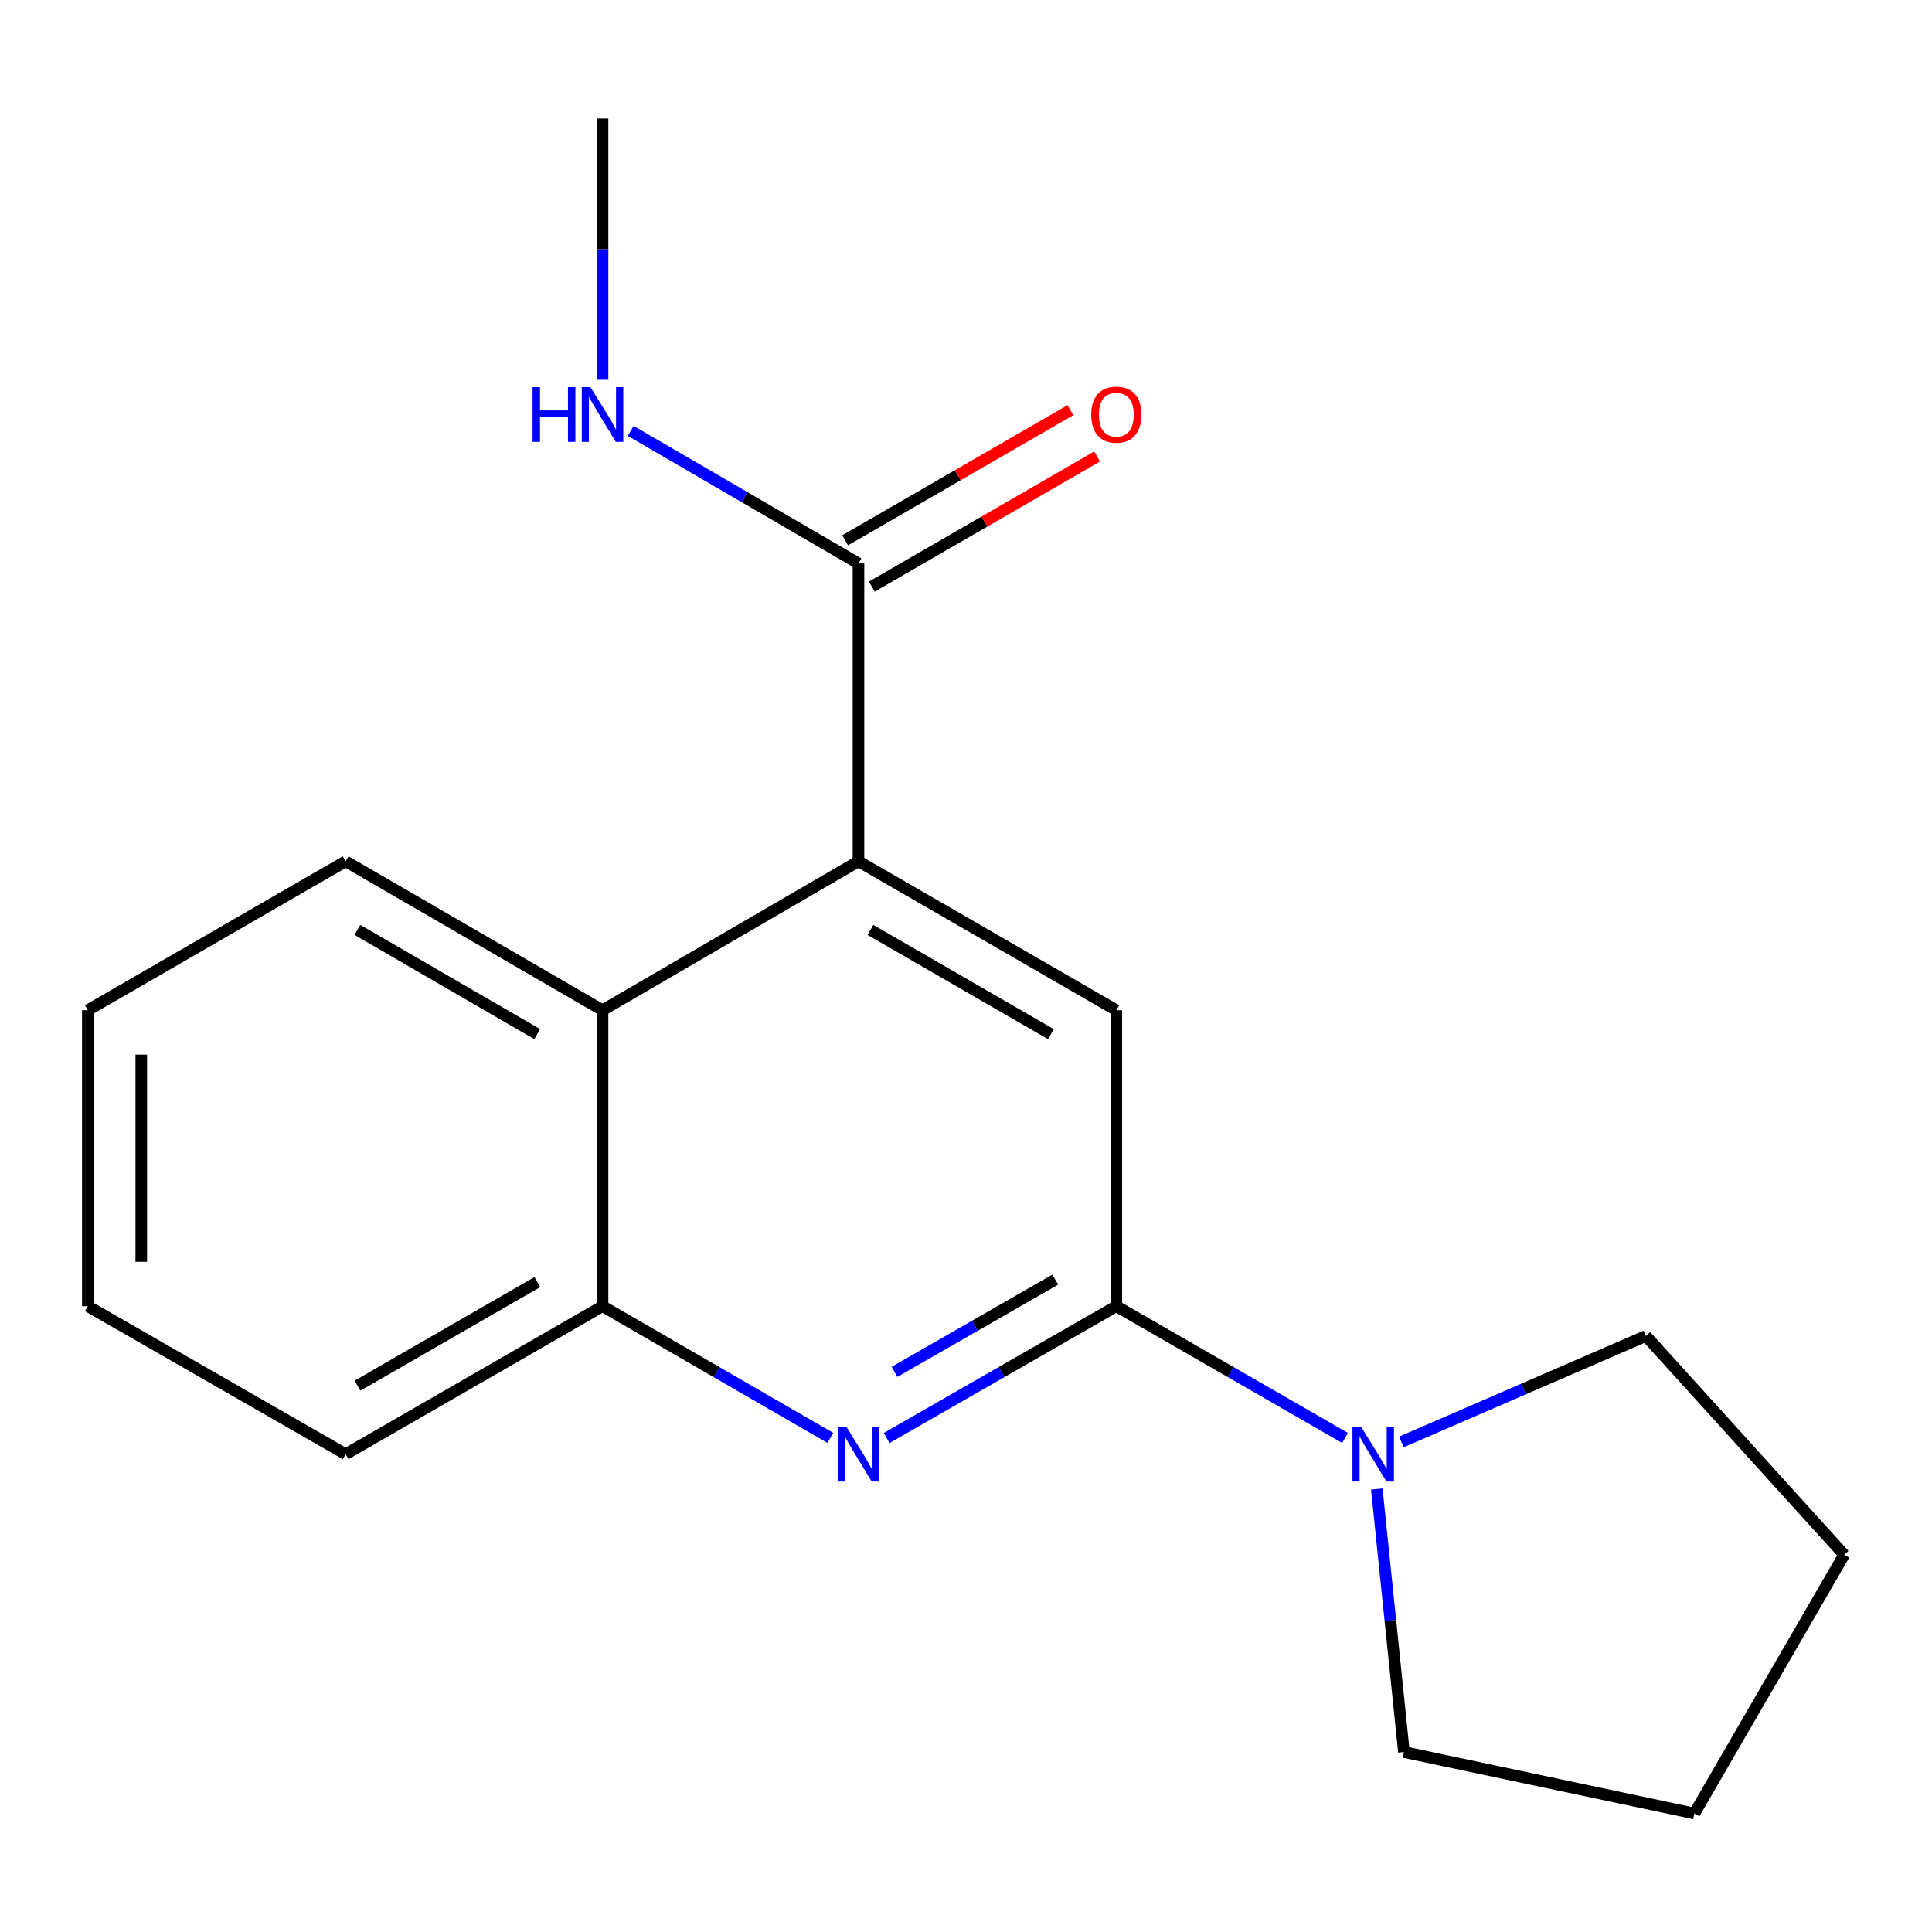 <?xml version='1.0' encoding='iso-8859-1'?>
<svg version='1.1' baseProfile='full'
              xmlns='http://www.w3.org/2000/svg'
                      xmlns:rdkit='http://www.rdkit.org/xml'
                      xmlns:xlink='http://www.w3.org/1999/xlink'
                  xml:space='preserve'
width='1000px' height='1000px' viewBox='0 0 1000 1000'>
<!-- END OF HEADER -->
<rect style='opacity:1.0;fill:#FFFFFF;stroke:none' width='1000' height='1000' x='0' y='0'> </rect>
<path class='bond-0' d='M 577.809,676.089 L 518.374,710.201' style='fill:none;fill-rule:evenodd;stroke:#000000;stroke-width:6px;stroke-linecap:butt;stroke-linejoin:miter;stroke-opacity:1' />
<path class='bond-0' d='M 518.374,710.201 L 458.939,744.312' style='fill:none;fill-rule:evenodd;stroke:#0000FF;stroke-width:6px;stroke-linecap:butt;stroke-linejoin:miter;stroke-opacity:1' />
<path class='bond-0' d='M 546.209,662.33 L 504.604,686.208' style='fill:none;fill-rule:evenodd;stroke:#000000;stroke-width:6px;stroke-linecap:butt;stroke-linejoin:miter;stroke-opacity:1' />
<path class='bond-0' d='M 504.604,686.208 L 462.999,710.087' style='fill:none;fill-rule:evenodd;stroke:#0000FF;stroke-width:6px;stroke-linecap:butt;stroke-linejoin:miter;stroke-opacity:1' />
<path class='bond-2' d='M 577.809,676.089 L 577.809,522.883' style='fill:none;fill-rule:evenodd;stroke:#000000;stroke-width:6px;stroke-linecap:butt;stroke-linejoin:miter;stroke-opacity:1' />
<path class='bond-3' d='M 577.809,676.089 L 637.004,710.188' style='fill:none;fill-rule:evenodd;stroke:#000000;stroke-width:6px;stroke-linecap:butt;stroke-linejoin:miter;stroke-opacity:1' />
<path class='bond-3' d='M 637.004,710.188 L 696.199,744.287' style='fill:none;fill-rule:evenodd;stroke:#0000FF;stroke-width:6px;stroke-linecap:butt;stroke-linejoin:miter;stroke-opacity:1' />
<path class='bond-6' d='M 429.786,744.262 L 370.832,710.176' style='fill:none;fill-rule:evenodd;stroke:#0000FF;stroke-width:6px;stroke-linecap:butt;stroke-linejoin:miter;stroke-opacity:1' />
<path class='bond-6' d='M 370.832,710.176 L 311.878,676.089' style='fill:none;fill-rule:evenodd;stroke:#000000;stroke-width:6px;stroke-linecap:butt;stroke-linejoin:miter;stroke-opacity:1' />
<path class='bond-1' d='M 444.352,445.812 L 577.809,522.883' style='fill:none;fill-rule:evenodd;stroke:#000000;stroke-width:6px;stroke-linecap:butt;stroke-linejoin:miter;stroke-opacity:1' />
<path class='bond-1' d='M 450.536,481.328 L 543.957,535.278' style='fill:none;fill-rule:evenodd;stroke:#000000;stroke-width:6px;stroke-linecap:butt;stroke-linejoin:miter;stroke-opacity:1' />
<path class='bond-4' d='M 444.352,445.812 L 444.352,291.638' style='fill:none;fill-rule:evenodd;stroke:#000000;stroke-width:6px;stroke-linecap:butt;stroke-linejoin:miter;stroke-opacity:1' />
<path class='bond-5' d='M 444.352,445.812 L 311.878,522.883' style='fill:none;fill-rule:evenodd;stroke:#000000;stroke-width:6px;stroke-linecap:butt;stroke-linejoin:miter;stroke-opacity:1' />
<path class='bond-9' d='M 712.636,770.719 L 719.658,838.788' style='fill:none;fill-rule:evenodd;stroke:#0000FF;stroke-width:6px;stroke-linecap:butt;stroke-linejoin:miter;stroke-opacity:1' />
<path class='bond-9' d='M 719.658,838.788 L 726.681,906.858' style='fill:none;fill-rule:evenodd;stroke:#000000;stroke-width:6px;stroke-linecap:butt;stroke-linejoin:miter;stroke-opacity:1' />
<path class='bond-10' d='M 725.361,746.36 L 788.647,718.924' style='fill:none;fill-rule:evenodd;stroke:#0000FF;stroke-width:6px;stroke-linecap:butt;stroke-linejoin:miter;stroke-opacity:1' />
<path class='bond-10' d='M 788.647,718.924 L 851.932,691.488' style='fill:none;fill-rule:evenodd;stroke:#000000;stroke-width:6px;stroke-linecap:butt;stroke-linejoin:miter;stroke-opacity:1' />
<path class='bond-7' d='M 451.27,303.615 L 509.572,269.939' style='fill:none;fill-rule:evenodd;stroke:#000000;stroke-width:6px;stroke-linecap:butt;stroke-linejoin:miter;stroke-opacity:1' />
<path class='bond-7' d='M 509.572,269.939 L 567.874,236.262' style='fill:none;fill-rule:evenodd;stroke:#FF0000;stroke-width:6px;stroke-linecap:butt;stroke-linejoin:miter;stroke-opacity:1' />
<path class='bond-7' d='M 437.434,279.661 L 495.736,245.985' style='fill:none;fill-rule:evenodd;stroke:#000000;stroke-width:6px;stroke-linecap:butt;stroke-linejoin:miter;stroke-opacity:1' />
<path class='bond-7' d='M 495.736,245.985 L 554.038,212.309' style='fill:none;fill-rule:evenodd;stroke:#FF0000;stroke-width:6px;stroke-linecap:butt;stroke-linejoin:miter;stroke-opacity:1' />
<path class='bond-8' d='M 444.352,291.638 L 385.401,257.334' style='fill:none;fill-rule:evenodd;stroke:#000000;stroke-width:6px;stroke-linecap:butt;stroke-linejoin:miter;stroke-opacity:1' />
<path class='bond-8' d='M 385.401,257.334 L 326.45,223.03' style='fill:none;fill-rule:evenodd;stroke:#0000FF;stroke-width:6px;stroke-linecap:butt;stroke-linejoin:miter;stroke-opacity:1' />
<path class='bond-11' d='M 311.878,522.883 L 178.912,445.812' style='fill:none;fill-rule:evenodd;stroke:#000000;stroke-width:6px;stroke-linecap:butt;stroke-linejoin:miter;stroke-opacity:1' />
<path class='bond-11' d='M 278.061,535.255 L 184.985,481.305' style='fill:none;fill-rule:evenodd;stroke:#000000;stroke-width:6px;stroke-linecap:butt;stroke-linejoin:miter;stroke-opacity:1' />
<path class='bond-18' d='M 311.878,522.883 L 311.878,676.089' style='fill:none;fill-rule:evenodd;stroke:#000000;stroke-width:6px;stroke-linecap:butt;stroke-linejoin:miter;stroke-opacity:1' />
<path class='bond-12' d='M 311.878,676.089 L 178.912,752.684' style='fill:none;fill-rule:evenodd;stroke:#000000;stroke-width:6px;stroke-linecap:butt;stroke-linejoin:miter;stroke-opacity:1' />
<path class='bond-12' d='M 278.125,663.608 L 185.049,717.225' style='fill:none;fill-rule:evenodd;stroke:#000000;stroke-width:6px;stroke-linecap:butt;stroke-linejoin:miter;stroke-opacity:1' />
<path class='bond-13' d='M 311.878,196.561 L 311.878,128.953' style='fill:none;fill-rule:evenodd;stroke:#0000FF;stroke-width:6px;stroke-linecap:butt;stroke-linejoin:miter;stroke-opacity:1' />
<path class='bond-13' d='M 311.878,128.953 L 311.878,61.345' style='fill:none;fill-rule:evenodd;stroke:#000000;stroke-width:6px;stroke-linecap:butt;stroke-linejoin:miter;stroke-opacity:1' />
<path class='bond-14' d='M 726.681,906.858 L 876.997,938.655' style='fill:none;fill-rule:evenodd;stroke:#000000;stroke-width:6px;stroke-linecap:butt;stroke-linejoin:miter;stroke-opacity:1' />
<path class='bond-15' d='M 851.932,691.488 L 954.545,804.736' style='fill:none;fill-rule:evenodd;stroke:#000000;stroke-width:6px;stroke-linecap:butt;stroke-linejoin:miter;stroke-opacity:1' />
<path class='bond-16' d='M 178.912,445.812 L 45.455,522.883' style='fill:none;fill-rule:evenodd;stroke:#000000;stroke-width:6px;stroke-linecap:butt;stroke-linejoin:miter;stroke-opacity:1' />
<path class='bond-17' d='M 178.912,752.684 L 45.455,676.089' style='fill:none;fill-rule:evenodd;stroke:#000000;stroke-width:6px;stroke-linecap:butt;stroke-linejoin:miter;stroke-opacity:1' />
<path class='bond-19' d='M 876.997,938.655 L 954.545,804.736' style='fill:none;fill-rule:evenodd;stroke:#000000;stroke-width:6px;stroke-linecap:butt;stroke-linejoin:miter;stroke-opacity:1' />
<path class='bond-20' d='M 45.455,522.883 L 45.455,676.089' style='fill:none;fill-rule:evenodd;stroke:#000000;stroke-width:6px;stroke-linecap:butt;stroke-linejoin:miter;stroke-opacity:1' />
<path class='bond-20' d='M 73.117,545.864 L 73.117,653.108' style='fill:none;fill-rule:evenodd;stroke:#000000;stroke-width:6px;stroke-linecap:butt;stroke-linejoin:miter;stroke-opacity:1' />
<path  class='atom-1' d='M 438.092 738.524
L 447.372 753.524
Q 448.292 755.004, 449.772 757.684
Q 451.252 760.364, 451.332 760.524
L 451.332 738.524
L 455.092 738.524
L 455.092 766.844
L 451.212 766.844
L 441.252 750.444
Q 440.092 748.524, 438.852 746.324
Q 437.652 744.124, 437.292 743.444
L 437.292 766.844
L 433.612 766.844
L 433.612 738.524
L 438.092 738.524
' fill='#0000FF'/>
<path  class='atom-4' d='M 704.515 738.524
L 713.795 753.524
Q 714.715 755.004, 716.195 757.684
Q 717.675 760.364, 717.755 760.524
L 717.755 738.524
L 721.515 738.524
L 721.515 766.844
L 717.635 766.844
L 707.675 750.444
Q 706.515 748.524, 705.275 746.324
Q 704.075 744.124, 703.715 743.444
L 703.715 766.844
L 700.035 766.844
L 700.035 738.524
L 704.515 738.524
' fill='#0000FF'/>
<path  class='atom-8' d='M 564.809 214.631
Q 564.809 207.831, 568.169 204.031
Q 571.529 200.231, 577.809 200.231
Q 584.089 200.231, 587.449 204.031
Q 590.809 207.831, 590.809 214.631
Q 590.809 221.511, 587.409 225.431
Q 584.009 229.311, 577.809 229.311
Q 571.569 229.311, 568.169 225.431
Q 564.809 221.551, 564.809 214.631
M 577.809 226.111
Q 582.129 226.111, 584.449 223.231
Q 586.809 220.311, 586.809 214.631
Q 586.809 209.071, 584.449 206.271
Q 582.129 203.431, 577.809 203.431
Q 573.489 203.431, 571.129 206.231
Q 568.809 209.031, 568.809 214.631
Q 568.809 220.351, 571.129 223.231
Q 573.489 226.111, 577.809 226.111
' fill='#FF0000'/>
<path  class='atom-9' d='M 275.658 200.391
L 279.498 200.391
L 279.498 212.431
L 293.978 212.431
L 293.978 200.391
L 297.818 200.391
L 297.818 228.711
L 293.978 228.711
L 293.978 215.631
L 279.498 215.631
L 279.498 228.711
L 275.658 228.711
L 275.658 200.391
' fill='#0000FF'/>
<path  class='atom-9' d='M 305.618 200.391
L 314.898 215.391
Q 315.818 216.871, 317.298 219.551
Q 318.778 222.231, 318.858 222.391
L 318.858 200.391
L 322.618 200.391
L 322.618 228.711
L 318.738 228.711
L 308.778 212.311
Q 307.618 210.391, 306.378 208.191
Q 305.178 205.991, 304.818 205.311
L 304.818 228.711
L 301.138 228.711
L 301.138 200.391
L 305.618 200.391
' fill='#0000FF'/>
</svg>
